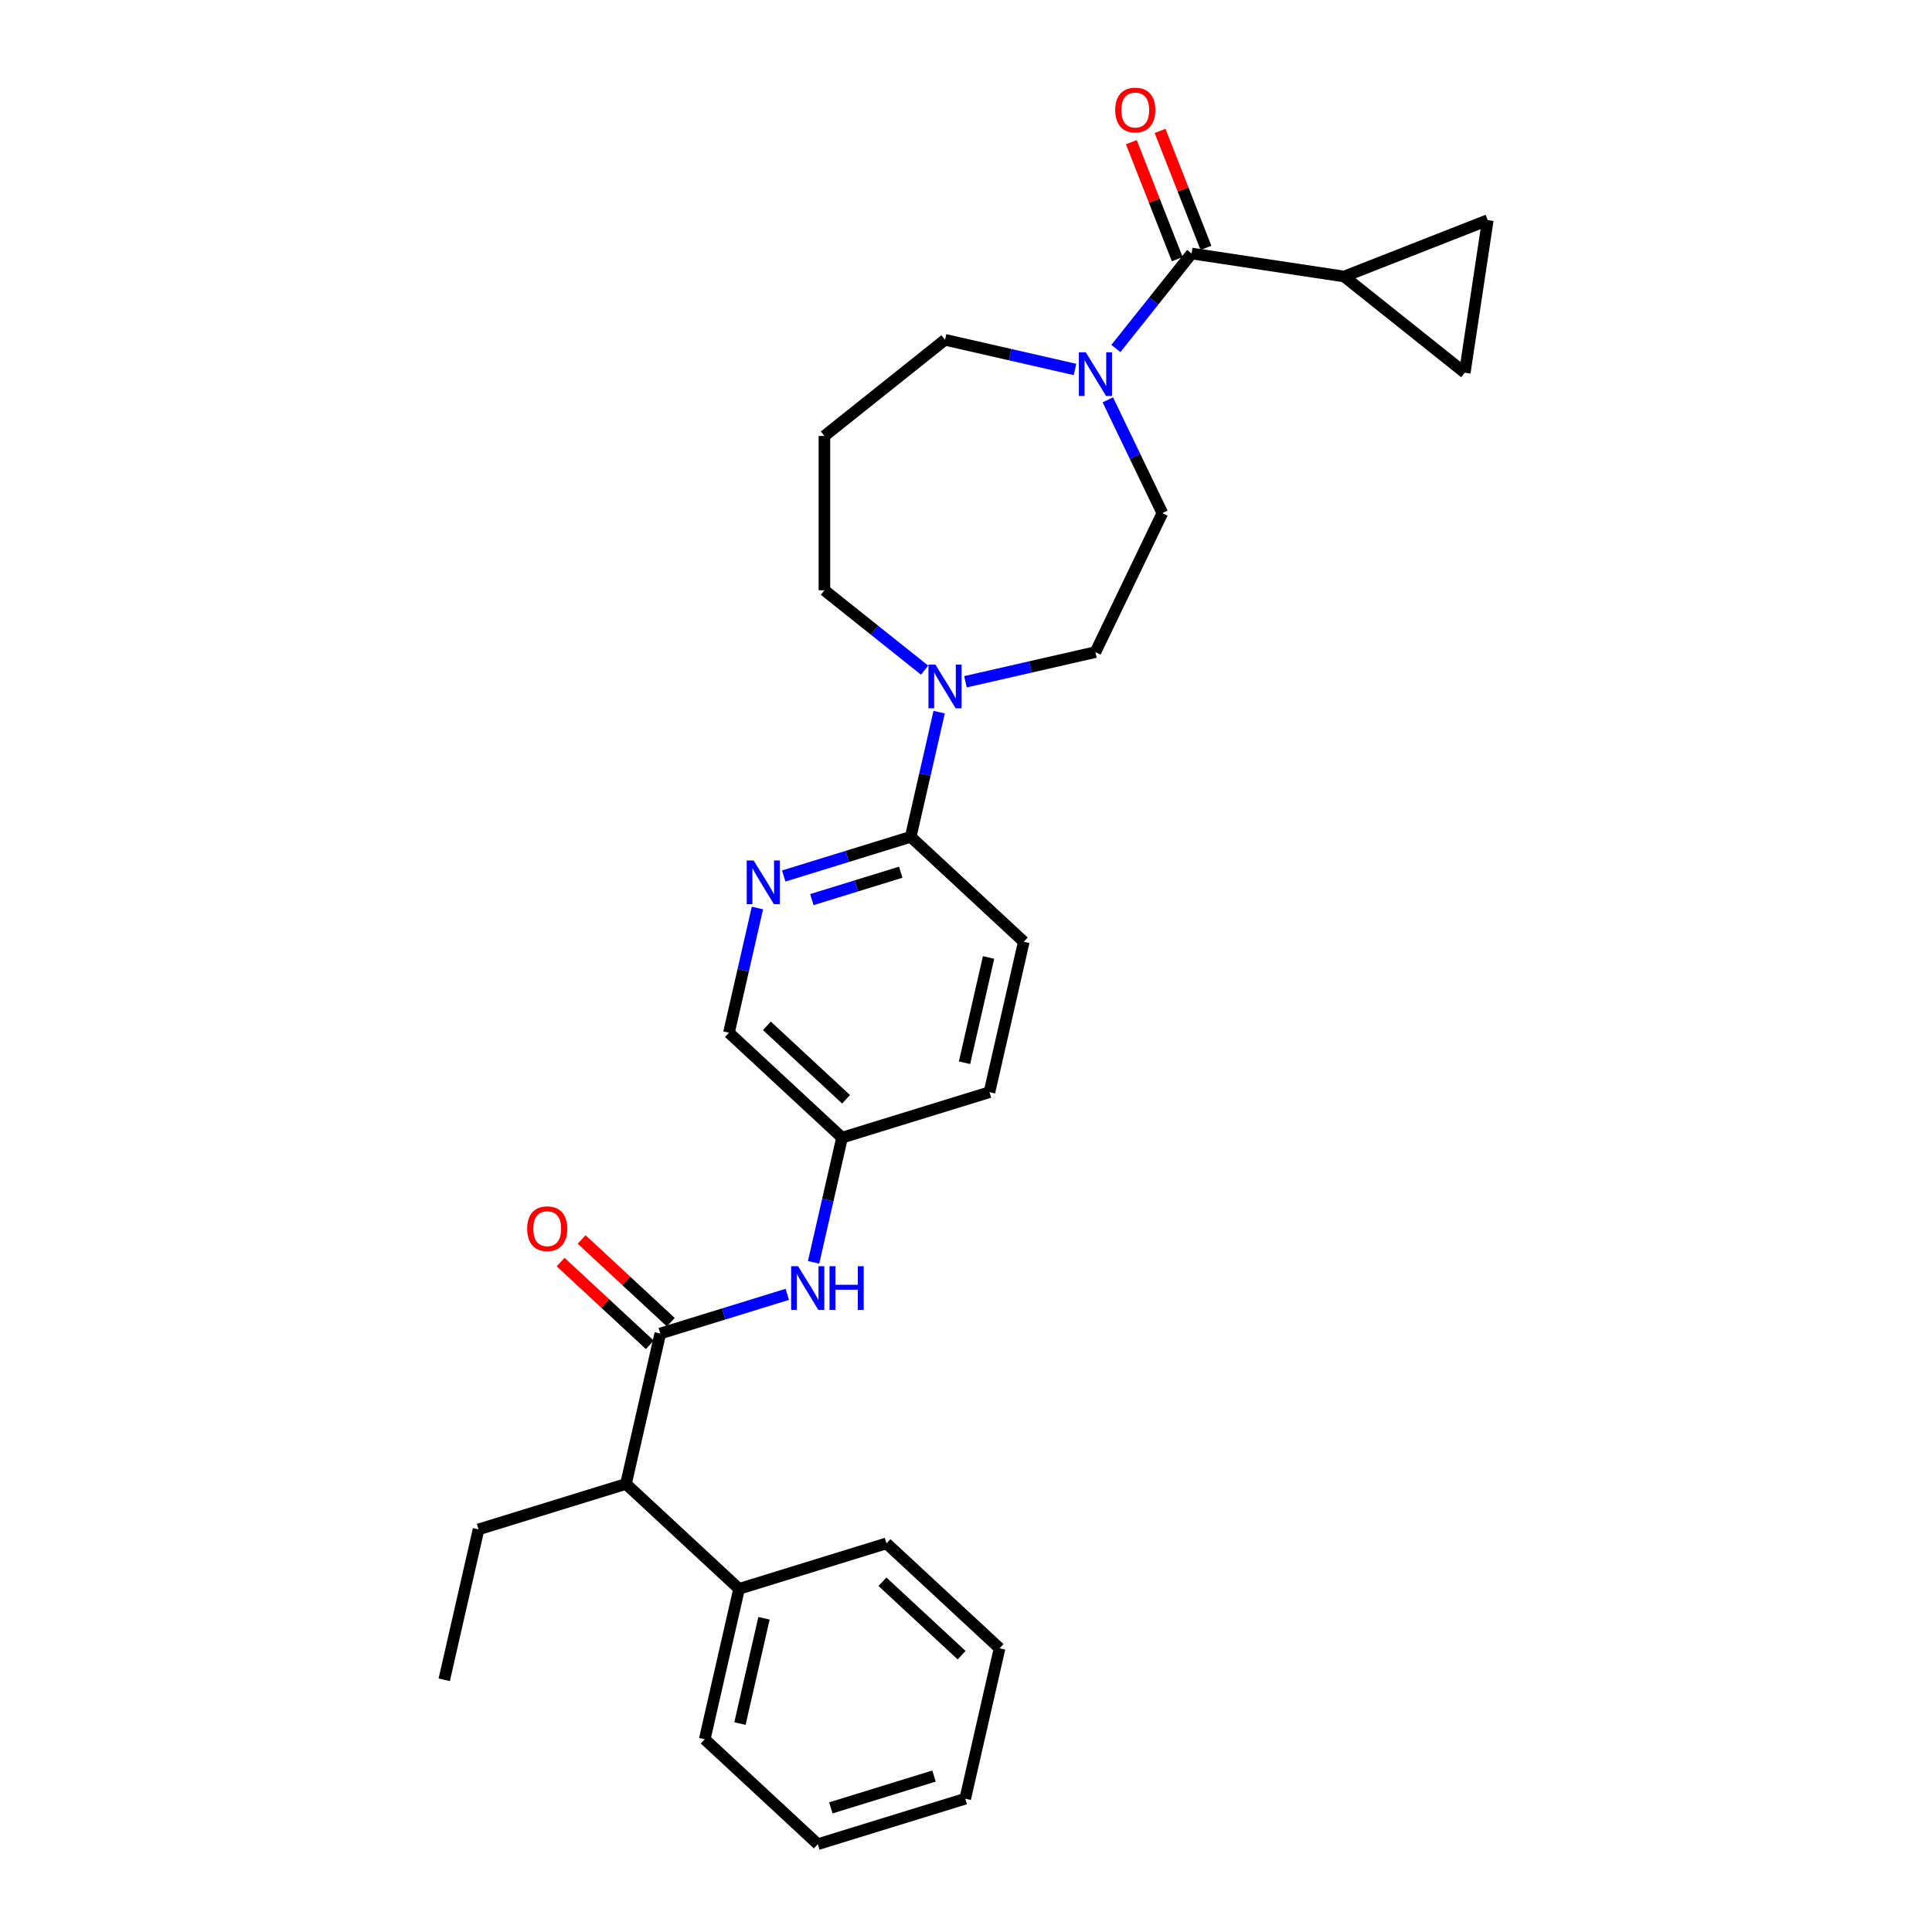 <?xml version='1.0' encoding='iso-8859-1'?>
<svg version='1.1' baseProfile='full'
              xmlns='http://www.w3.org/2000/svg'
                      xmlns:rdkit='http://www.rdkit.org/xml'
                      xmlns:xlink='http://www.w3.org/1999/xlink'
                  xml:space='preserve'
width='1000px' height='1000px' viewBox='0 0 1000 1000'>
<!-- END OF HEADER -->
<rect style='opacity:1.0;fill:#FFFFFF;stroke:none' width='1000' height='1000' x='0' y='0'> </rect>
<path class='bond-1' d='M 616.779,131.219 L 597.173,155.805' style='fill:none;fill-rule:evenodd;stroke:#000000;stroke-width:6px;stroke-linecap:butt;stroke-linejoin:miter;stroke-opacity:1' />
<path class='bond-1' d='M 597.173,155.805 L 577.566,180.391' style='fill:none;fill-rule:evenodd;stroke:#0000FF;stroke-width:6px;stroke-linecap:butt;stroke-linejoin:miter;stroke-opacity:1' />
<path class='bond-3' d='M 616.779,131.219 L 695.737,143.12' style='fill:none;fill-rule:evenodd;stroke:#000000;stroke-width:6px;stroke-linecap:butt;stroke-linejoin:miter;stroke-opacity:1' />
<path class='bond-13' d='M 624.212,128.302 L 612.331,98.028' style='fill:none;fill-rule:evenodd;stroke:#000000;stroke-width:6px;stroke-linecap:butt;stroke-linejoin:miter;stroke-opacity:1' />
<path class='bond-13' d='M 612.331,98.028 L 600.449,67.754' style='fill:none;fill-rule:evenodd;stroke:#FF0000;stroke-width:6px;stroke-linecap:butt;stroke-linejoin:miter;stroke-opacity:1' />
<path class='bond-13' d='M 609.347,134.136 L 597.465,103.862' style='fill:none;fill-rule:evenodd;stroke:#000000;stroke-width:6px;stroke-linecap:butt;stroke-linejoin:miter;stroke-opacity:1' />
<path class='bond-13' d='M 597.465,103.862 L 585.583,73.588' style='fill:none;fill-rule:evenodd;stroke:#FF0000;stroke-width:6px;stroke-linecap:butt;stroke-linejoin:miter;stroke-opacity:1' />
<path class='bond-0' d='M 341.771,690.227 L 374.636,680.089' style='fill:none;fill-rule:evenodd;stroke:#000000;stroke-width:6px;stroke-linecap:butt;stroke-linejoin:miter;stroke-opacity:1' />
<path class='bond-0' d='M 374.636,680.089 L 407.501,669.952' style='fill:none;fill-rule:evenodd;stroke:#0000FF;stroke-width:6px;stroke-linecap:butt;stroke-linejoin:miter;stroke-opacity:1' />
<path class='bond-9' d='M 341.771,690.227 L 324.003,768.075' style='fill:none;fill-rule:evenodd;stroke:#000000;stroke-width:6px;stroke-linecap:butt;stroke-linejoin:miter;stroke-opacity:1' />
<path class='bond-10' d='M 347.203,684.374 L 324.124,662.96' style='fill:none;fill-rule:evenodd;stroke:#000000;stroke-width:6px;stroke-linecap:butt;stroke-linejoin:miter;stroke-opacity:1' />
<path class='bond-10' d='M 324.124,662.96 L 301.045,641.546' style='fill:none;fill-rule:evenodd;stroke:#FF0000;stroke-width:6px;stroke-linecap:butt;stroke-linejoin:miter;stroke-opacity:1' />
<path class='bond-10' d='M 336.34,696.08 L 313.262,674.667' style='fill:none;fill-rule:evenodd;stroke:#000000;stroke-width:6px;stroke-linecap:butt;stroke-linejoin:miter;stroke-opacity:1' />
<path class='bond-10' d='M 313.262,674.667 L 290.183,653.253' style='fill:none;fill-rule:evenodd;stroke:#FF0000;stroke-width:6px;stroke-linecap:butt;stroke-linejoin:miter;stroke-opacity:1' />
<path class='bond-11' d='M 573.4,206.951 L 587.52,236.27' style='fill:none;fill-rule:evenodd;stroke:#0000FF;stroke-width:6px;stroke-linecap:butt;stroke-linejoin:miter;stroke-opacity:1' />
<path class='bond-11' d='M 587.52,236.27 L 601.64,265.59' style='fill:none;fill-rule:evenodd;stroke:#000000;stroke-width:6px;stroke-linecap:butt;stroke-linejoin:miter;stroke-opacity:1' />
<path class='bond-19' d='M 556.422,191.235 L 522.784,183.557' style='fill:none;fill-rule:evenodd;stroke:#0000FF;stroke-width:6px;stroke-linecap:butt;stroke-linejoin:miter;stroke-opacity:1' />
<path class='bond-19' d='M 522.784,183.557 L 489.146,175.88' style='fill:none;fill-rule:evenodd;stroke:#000000;stroke-width:6px;stroke-linecap:butt;stroke-linejoin:miter;stroke-opacity:1' />
<path class='bond-2' d='M 499.718,352.887 L 533.356,345.21' style='fill:none;fill-rule:evenodd;stroke:#0000FF;stroke-width:6px;stroke-linecap:butt;stroke-linejoin:miter;stroke-opacity:1' />
<path class='bond-2' d='M 533.356,345.21 L 566.994,337.532' style='fill:none;fill-rule:evenodd;stroke:#000000;stroke-width:6px;stroke-linecap:butt;stroke-linejoin:miter;stroke-opacity:1' />
<path class='bond-4' d='M 486.11,368.603 L 478.744,400.876' style='fill:none;fill-rule:evenodd;stroke:#0000FF;stroke-width:6px;stroke-linecap:butt;stroke-linejoin:miter;stroke-opacity:1' />
<path class='bond-4' d='M 478.744,400.876 L 471.378,433.148' style='fill:none;fill-rule:evenodd;stroke:#000000;stroke-width:6px;stroke-linecap:butt;stroke-linejoin:miter;stroke-opacity:1' />
<path class='bond-30' d='M 478.574,346.869 L 452.646,326.192' style='fill:none;fill-rule:evenodd;stroke:#0000FF;stroke-width:6px;stroke-linecap:butt;stroke-linejoin:miter;stroke-opacity:1' />
<path class='bond-30' d='M 452.646,326.192 L 426.717,305.515' style='fill:none;fill-rule:evenodd;stroke:#000000;stroke-width:6px;stroke-linecap:butt;stroke-linejoin:miter;stroke-opacity:1' />
<path class='bond-7' d='M 695.737,143.12 L 770.067,113.948' style='fill:none;fill-rule:evenodd;stroke:#000000;stroke-width:6px;stroke-linecap:butt;stroke-linejoin:miter;stroke-opacity:1' />
<path class='bond-8' d='M 695.737,143.12 L 758.166,192.905' style='fill:none;fill-rule:evenodd;stroke:#000000;stroke-width:6px;stroke-linecap:butt;stroke-linejoin:miter;stroke-opacity:1' />
<path class='bond-5' d='M 471.378,433.148 L 438.513,443.285' style='fill:none;fill-rule:evenodd;stroke:#000000;stroke-width:6px;stroke-linecap:butt;stroke-linejoin:miter;stroke-opacity:1' />
<path class='bond-5' d='M 438.513,443.285 L 405.648,453.423' style='fill:none;fill-rule:evenodd;stroke:#0000FF;stroke-width:6px;stroke-linecap:butt;stroke-linejoin:miter;stroke-opacity:1' />
<path class='bond-5' d='M 466.226,451.45 L 443.22,458.546' style='fill:none;fill-rule:evenodd;stroke:#000000;stroke-width:6px;stroke-linecap:butt;stroke-linejoin:miter;stroke-opacity:1' />
<path class='bond-5' d='M 443.22,458.546 L 420.215,465.642' style='fill:none;fill-rule:evenodd;stroke:#0000FF;stroke-width:6px;stroke-linecap:butt;stroke-linejoin:miter;stroke-opacity:1' />
<path class='bond-14' d='M 471.378,433.148 L 529.912,487.459' style='fill:none;fill-rule:evenodd;stroke:#000000;stroke-width:6px;stroke-linecap:butt;stroke-linejoin:miter;stroke-opacity:1' />
<path class='bond-17' d='M 392.04,469.987 L 384.674,502.259' style='fill:none;fill-rule:evenodd;stroke:#0000FF;stroke-width:6px;stroke-linecap:butt;stroke-linejoin:miter;stroke-opacity:1' />
<path class='bond-17' d='M 384.674,502.259 L 377.308,534.532' style='fill:none;fill-rule:evenodd;stroke:#000000;stroke-width:6px;stroke-linecap:butt;stroke-linejoin:miter;stroke-opacity:1' />
<path class='bond-6' d='M 421.11,653.388 L 428.476,621.116' style='fill:none;fill-rule:evenodd;stroke:#0000FF;stroke-width:6px;stroke-linecap:butt;stroke-linejoin:miter;stroke-opacity:1' />
<path class='bond-6' d='M 428.476,621.116 L 435.842,588.843' style='fill:none;fill-rule:evenodd;stroke:#000000;stroke-width:6px;stroke-linecap:butt;stroke-linejoin:miter;stroke-opacity:1' />
<path class='bond-29' d='M 770.067,113.948 L 758.166,192.905' style='fill:none;fill-rule:evenodd;stroke:#000000;stroke-width:6px;stroke-linecap:butt;stroke-linejoin:miter;stroke-opacity:1' />
<path class='bond-15' d='M 324.003,768.075 L 382.537,822.386' style='fill:none;fill-rule:evenodd;stroke:#000000;stroke-width:6px;stroke-linecap:butt;stroke-linejoin:miter;stroke-opacity:1' />
<path class='bond-22' d='M 324.003,768.075 L 247.701,791.611' style='fill:none;fill-rule:evenodd;stroke:#000000;stroke-width:6px;stroke-linecap:butt;stroke-linejoin:miter;stroke-opacity:1' />
<path class='bond-12' d='M 601.64,265.59 L 566.994,337.532' style='fill:none;fill-rule:evenodd;stroke:#000000;stroke-width:6px;stroke-linecap:butt;stroke-linejoin:miter;stroke-opacity:1' />
<path class='bond-21' d='M 529.912,487.459 L 512.144,565.307' style='fill:none;fill-rule:evenodd;stroke:#000000;stroke-width:6px;stroke-linecap:butt;stroke-linejoin:miter;stroke-opacity:1' />
<path class='bond-21' d='M 511.677,495.583 L 499.24,550.076' style='fill:none;fill-rule:evenodd;stroke:#000000;stroke-width:6px;stroke-linecap:butt;stroke-linejoin:miter;stroke-opacity:1' />
<path class='bond-23' d='M 382.537,822.386 L 364.769,900.234' style='fill:none;fill-rule:evenodd;stroke:#000000;stroke-width:6px;stroke-linecap:butt;stroke-linejoin:miter;stroke-opacity:1' />
<path class='bond-23' d='M 395.441,837.617 L 383.004,892.11' style='fill:none;fill-rule:evenodd;stroke:#000000;stroke-width:6px;stroke-linecap:butt;stroke-linejoin:miter;stroke-opacity:1' />
<path class='bond-24' d='M 382.537,822.386 L 458.839,798.85' style='fill:none;fill-rule:evenodd;stroke:#000000;stroke-width:6px;stroke-linecap:butt;stroke-linejoin:miter;stroke-opacity:1' />
<path class='bond-16' d='M 435.842,588.843 L 377.308,534.532' style='fill:none;fill-rule:evenodd;stroke:#000000;stroke-width:6px;stroke-linecap:butt;stroke-linejoin:miter;stroke-opacity:1' />
<path class='bond-16' d='M 437.924,568.99 L 396.95,530.972' style='fill:none;fill-rule:evenodd;stroke:#000000;stroke-width:6px;stroke-linecap:butt;stroke-linejoin:miter;stroke-opacity:1' />
<path class='bond-31' d='M 435.842,588.843 L 512.144,565.307' style='fill:none;fill-rule:evenodd;stroke:#000000;stroke-width:6px;stroke-linecap:butt;stroke-linejoin:miter;stroke-opacity:1' />
<path class='bond-18' d='M 426.717,225.665 L 489.146,175.88' style='fill:none;fill-rule:evenodd;stroke:#000000;stroke-width:6px;stroke-linecap:butt;stroke-linejoin:miter;stroke-opacity:1' />
<path class='bond-20' d='M 426.717,225.665 L 426.717,305.515' style='fill:none;fill-rule:evenodd;stroke:#000000;stroke-width:6px;stroke-linecap:butt;stroke-linejoin:miter;stroke-opacity:1' />
<path class='bond-25' d='M 247.701,791.611 L 229.933,869.458' style='fill:none;fill-rule:evenodd;stroke:#000000;stroke-width:6px;stroke-linecap:butt;stroke-linejoin:miter;stroke-opacity:1' />
<path class='bond-26' d='M 364.769,900.234 L 423.303,954.545' style='fill:none;fill-rule:evenodd;stroke:#000000;stroke-width:6px;stroke-linecap:butt;stroke-linejoin:miter;stroke-opacity:1' />
<path class='bond-27' d='M 458.839,798.85 L 517.373,853.162' style='fill:none;fill-rule:evenodd;stroke:#000000;stroke-width:6px;stroke-linecap:butt;stroke-linejoin:miter;stroke-opacity:1' />
<path class='bond-27' d='M 456.757,818.704 L 497.731,856.722' style='fill:none;fill-rule:evenodd;stroke:#000000;stroke-width:6px;stroke-linecap:butt;stroke-linejoin:miter;stroke-opacity:1' />
<path class='bond-32' d='M 423.303,954.545 L 499.605,931.009' style='fill:none;fill-rule:evenodd;stroke:#000000;stroke-width:6px;stroke-linecap:butt;stroke-linejoin:miter;stroke-opacity:1' />
<path class='bond-32' d='M 430.041,935.755 L 483.452,919.279' style='fill:none;fill-rule:evenodd;stroke:#000000;stroke-width:6px;stroke-linecap:butt;stroke-linejoin:miter;stroke-opacity:1' />
<path class='bond-28' d='M 517.373,853.162 L 499.605,931.009' style='fill:none;fill-rule:evenodd;stroke:#000000;stroke-width:6px;stroke-linecap:butt;stroke-linejoin:miter;stroke-opacity:1' />
<path  class='atom-2' d='M 561.995 182.341
L 569.406 194.319
Q 570.14 195.5, 571.322 197.64
Q 572.504 199.78, 572.568 199.908
L 572.568 182.341
L 575.57 182.341
L 575.57 204.955
L 572.472 204.955
L 564.519 191.859
Q 563.592 190.326, 562.602 188.57
Q 561.644 186.813, 561.357 186.27
L 561.357 204.955
L 558.418 204.955
L 558.418 182.341
L 561.995 182.341
' fill='#0000FF'/>
<path  class='atom-3' d='M 484.148 343.994
L 491.558 355.971
Q 492.292 357.153, 493.474 359.293
Q 494.656 361.433, 494.72 361.56
L 494.72 343.994
L 497.722 343.994
L 497.722 366.607
L 494.624 366.607
L 486.671 353.512
Q 485.745 351.979, 484.755 350.222
Q 483.796 348.465, 483.509 347.922
L 483.509 366.607
L 480.571 366.607
L 480.571 343.994
L 484.148 343.994
' fill='#0000FF'/>
<path  class='atom-6' d='M 390.077 445.377
L 397.487 457.355
Q 398.222 458.537, 399.404 460.677
Q 400.586 462.816, 400.65 462.944
L 400.65 445.377
L 403.652 445.377
L 403.652 467.991
L 400.554 467.991
L 392.601 454.895
Q 391.674 453.362, 390.684 451.606
Q 389.726 449.849, 389.439 449.306
L 389.439 467.991
L 386.5 467.991
L 386.5 445.377
L 390.077 445.377
' fill='#0000FF'/>
<path  class='atom-7' d='M 413.075 655.384
L 420.485 667.362
Q 421.22 668.543, 422.401 670.683
Q 423.583 672.823, 423.647 672.951
L 423.647 655.384
L 426.649 655.384
L 426.649 677.998
L 423.551 677.998
L 415.598 664.902
Q 414.672 663.369, 413.682 661.612
Q 412.724 659.856, 412.436 659.313
L 412.436 677.998
L 409.498 677.998
L 409.498 655.384
L 413.075 655.384
' fill='#0000FF'/>
<path  class='atom-7' d='M 429.364 655.384
L 432.43 655.384
L 432.43 664.998
L 443.993 664.998
L 443.993 655.384
L 447.059 655.384
L 447.059 677.998
L 443.993 677.998
L 443.993 667.553
L 432.43 667.553
L 432.43 677.998
L 429.364 677.998
L 429.364 655.384
' fill='#0000FF'/>
<path  class='atom-11' d='M 272.857 635.979
Q 272.857 630.55, 275.54 627.515
Q 278.223 624.481, 283.237 624.481
Q 288.252 624.481, 290.935 627.515
Q 293.618 630.55, 293.618 635.979
Q 293.618 641.473, 290.903 644.603
Q 288.188 647.701, 283.237 647.701
Q 278.255 647.701, 275.54 644.603
Q 272.857 641.505, 272.857 635.979
M 283.237 645.146
Q 286.687 645.146, 288.539 642.846
Q 290.424 640.515, 290.424 635.979
Q 290.424 631.54, 288.539 629.304
Q 286.687 627.036, 283.237 627.036
Q 279.788 627.036, 277.903 629.272
Q 276.051 631.508, 276.051 635.979
Q 276.051 640.547, 277.903 642.846
Q 279.788 645.146, 283.237 645.146
' fill='#FF0000'/>
<path  class='atom-14' d='M 577.227 56.953
Q 577.227 51.523, 579.91 48.489
Q 582.593 45.455, 587.607 45.455
Q 592.622 45.455, 595.305 48.489
Q 597.988 51.523, 597.988 56.953
Q 597.988 62.447, 595.273 65.577
Q 592.558 68.675, 587.607 68.675
Q 582.625 68.675, 579.91 65.577
Q 577.227 62.478, 577.227 56.953
M 587.607 66.12
Q 591.057 66.12, 592.909 63.82
Q 594.794 61.488, 594.794 56.953
Q 594.794 52.513, 592.909 50.278
Q 591.057 48.01, 587.607 48.01
Q 584.158 48.01, 582.273 50.245
Q 580.421 52.481, 580.421 56.953
Q 580.421 61.52, 582.273 63.82
Q 584.158 66.12, 587.607 66.12
' fill='#FF0000'/>
</svg>
